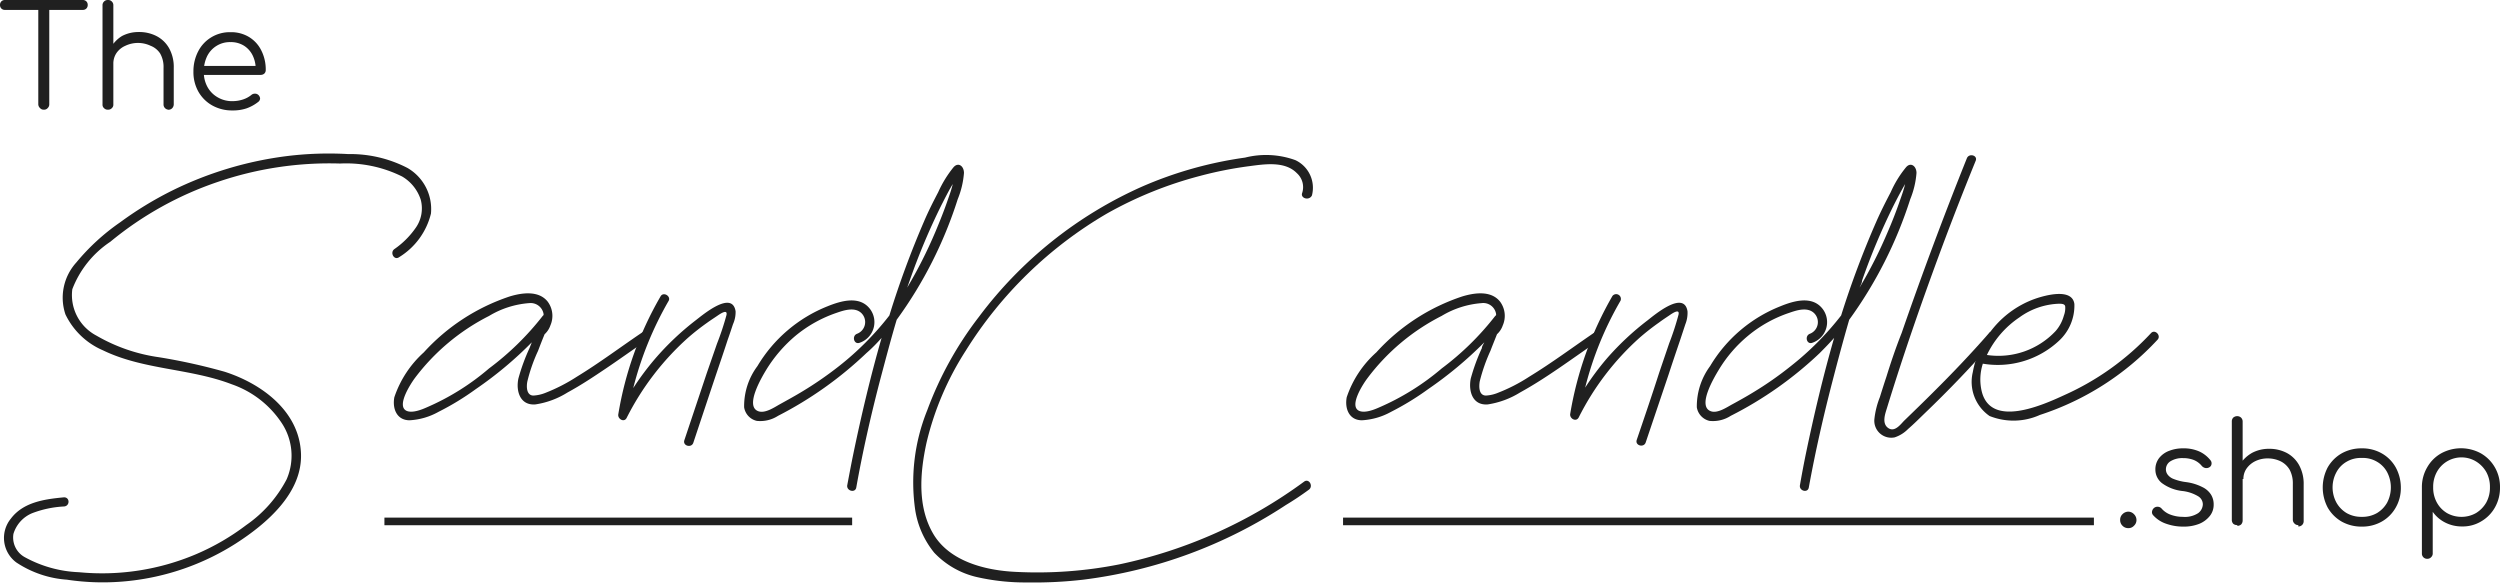 <?xml version="1.0" encoding="UTF-8"?> <svg xmlns="http://www.w3.org/2000/svg" viewBox="0 0 163.88 38.21"><defs><style>.cls-1{fill:#202020;}.cls-2{fill:none;stroke:#202020;stroke-miterlimit:10;stroke-width:0.5px;}</style></defs><title>logovect@resolutionWeb</title><g id="Layer_2" data-name="Layer 2"><g id="Layer_1-2" data-name="Layer 1"><path class="cls-1" d="M139.51,34.62a.51.51,0,0,1-.38-.16.51.51,0,0,1-.15-.37.5.5,0,0,1,.16-.39.54.54,0,0,1,.37-.16.52.52,0,0,1,.38.17.53.53,0,0,1,.16.38.5.5,0,0,1-.16.37A.48.48,0,0,1,139.51,34.62Z"></path><path class="cls-1" d="M143.09,34.52a3.29,3.29,0,0,1-1.07-.18,2,2,0,0,1-.87-.56.29.29,0,0,1-.08-.25.38.38,0,0,1,.14-.24.36.36,0,0,1,.26-.07.35.35,0,0,1,.23.12,1.41,1.41,0,0,0,.59.4,2.28,2.28,0,0,0,.8.14,1.6,1.6,0,0,0,1-.24.75.75,0,0,0,.31-.57.62.62,0,0,0-.31-.54,2.56,2.56,0,0,0-1-.34,2.78,2.78,0,0,1-1.37-.52,1.12,1.12,0,0,1-.43-.87,1.2,1.2,0,0,1,.25-.78,1.51,1.51,0,0,1,.66-.47,2.45,2.45,0,0,1,.91-.16,2.49,2.49,0,0,1,1.07.21,2,2,0,0,1,.72.57.31.31,0,0,1,.07.25.28.28,0,0,1-.14.21.38.38,0,0,1-.26.05.43.43,0,0,1-.24-.14,1.33,1.33,0,0,0-.53-.39,1.94,1.94,0,0,0-.7-.12,1.47,1.47,0,0,0-.81.2.62.62,0,0,0-.31.52.57.57,0,0,0,.12.37.87.87,0,0,0,.39.28,3.32,3.32,0,0,0,.79.2,3.27,3.27,0,0,1,1.09.33,1.36,1.36,0,0,1,.57.5,1.2,1.2,0,0,1,.17.64,1.17,1.17,0,0,1-.25.75,1.72,1.72,0,0,1-.7.52A2.74,2.74,0,0,1,143.09,34.52Z"></path><path class="cls-1" d="M146.66,32.42a.35.35,0,0,1-.27-.1.37.37,0,0,1-.09-.26V27.64a.36.36,0,0,1,.09-.26.39.39,0,0,1,.27-.1.37.37,0,0,1,.25.1.36.36,0,0,1,.1.26v4.42a.38.38,0,0,1-.1.26A.33.33,0,0,1,146.66,32.42Zm0,2a.38.38,0,0,1-.27-.09.37.37,0,0,1-.09-.26V29.8a.4.4,0,0,1,.09-.27.38.38,0,0,1,.27-.09.37.37,0,0,1,.25.09.41.41,0,0,1,.1.27v4.32a.38.38,0,0,1-.1.26A.37.37,0,0,1,146.66,34.47Zm4,0a.32.32,0,0,1-.25-.1.34.34,0,0,1-.11-.25V31.73a1.9,1.9,0,0,0-.21-.94,1.42,1.42,0,0,0-.59-.55,1.92,1.92,0,0,0-.84-.19,1.83,1.83,0,0,0-.82.18,1.5,1.5,0,0,0-.57.48,1.17,1.17,0,0,0-.21.69h-.51a2,2,0,0,1,.31-1,2.25,2.25,0,0,1,.78-.72,2.34,2.34,0,0,1,1.09-.26,2.46,2.46,0,0,1,1.17.27,2,2,0,0,1,.81.8,2.55,2.55,0,0,1,.3,1.28v2.39a.34.34,0,0,1-.35.35Z"></path><path class="cls-1" d="M154.82,34.52a2.64,2.64,0,0,1-1.32-.33,2.48,2.48,0,0,1-.91-.91,2.83,2.83,0,0,1,0-2.65,2.48,2.48,0,0,1,.91-.91,2.64,2.64,0,0,1,1.32-.33,2.58,2.58,0,0,1,1.31.33,2.41,2.41,0,0,1,.91.91,2.76,2.76,0,0,1,.34,1.33,2.55,2.55,0,0,1-.34,1.32,2.41,2.41,0,0,1-.91.91A2.58,2.58,0,0,1,154.82,34.52Zm0-.64a1.91,1.91,0,0,0,1-.25,1.87,1.87,0,0,0,.66-.68,2.16,2.16,0,0,0,0-2,1.73,1.73,0,0,0-.66-.68,1.81,1.81,0,0,0-1-.25,1.83,1.83,0,0,0-1,.25,1.73,1.73,0,0,0-.66.68,2.09,2.09,0,0,0,0,2,1.87,1.87,0,0,0,.66.68A1.93,1.93,0,0,0,154.82,33.88Z"></path><path class="cls-1" d="M159.12,36.63a.34.34,0,0,1-.36-.36V31.92a2.54,2.54,0,0,1,.35-1.29,2.41,2.41,0,0,1,.91-.91,2.71,2.71,0,0,1,2.61,0,2.48,2.48,0,0,1,.91.91,2.55,2.55,0,0,1,.34,1.32,2.6,2.6,0,0,1-.33,1.31,2.43,2.43,0,0,1-.89.91,2.34,2.34,0,0,1-1.27.34,2.39,2.39,0,0,1-1.11-.26,2.22,2.22,0,0,1-.81-.7v2.71a.33.33,0,0,1-.1.26A.32.32,0,0,1,159.12,36.63Zm2.19-2.75a1.91,1.91,0,0,0,1-.25,1.93,1.93,0,0,0,.67-.69,2,2,0,0,0,.24-1,2,2,0,0,0-.24-1,1.93,1.93,0,0,0-.67-.69,1.84,1.84,0,0,0-2.57.69,2,2,0,0,0-.24,1,2,2,0,0,0,.24,1,1.82,1.82,0,0,0,.66.69A1.92,1.92,0,0,0,161.31,33.88Z"></path><path class="cls-1" d="M28.25,14a4.64,4.64,0,0,1-2.09,2.86c-.32.23-.62-.3-.31-.53a5.52,5.52,0,0,0,1.39-1.38,2.21,2.21,0,0,0,.34-1.86,2.74,2.74,0,0,0-1.22-1.52,8.25,8.25,0,0,0-4.07-.85,22.63,22.63,0,0,0-8,1.2,22.28,22.28,0,0,0-7.06,3.93,6.54,6.54,0,0,0-2.49,3.11A3,3,0,0,0,6.32,22a11.29,11.29,0,0,0,4.12,1.42,38.56,38.56,0,0,1,4.29.95c2.42.78,4.89,2.58,5,5.35.11,2.6-2.27,4.62-4.26,5.9a16.23,16.23,0,0,1-7.19,2.48A15.82,15.82,0,0,1,4.39,38a6.86,6.86,0,0,1-3.32-1.13A2,2,0,0,1,.71,34c.82-1.09,2.22-1.28,3.49-1.4.39,0,.39.57,0,.6a6.78,6.78,0,0,0-2.09.44A2.13,2.13,0,0,0,.88,35a1.47,1.47,0,0,0,.72,1.51,8,8,0,0,0,3.58,1,15.76,15.76,0,0,0,7.67-1.18,15.43,15.43,0,0,0,3.29-1.91,8.33,8.33,0,0,0,2.65-3,3.88,3.88,0,0,0-.35-3.73,6.46,6.46,0,0,0-3.25-2.5c-2.73-1.05-5.8-.94-8.45-2.23a4.84,4.84,0,0,1-2.45-2.35A3.43,3.43,0,0,1,5,17.21a14.18,14.18,0,0,1,2.88-2.64,23.19,23.19,0,0,1,3.37-2.06,23.68,23.68,0,0,1,7.57-2.28,22.38,22.38,0,0,1,4-.13,8.16,8.16,0,0,1,3.89.91A3.11,3.11,0,0,1,28.25,14Z"></path><path class="cls-1" d="M42.37,22.32c-.88.6-1.74,1.22-2.63,1.82s-1.66,1.11-2.54,1.59a5.51,5.51,0,0,1-2.1.78c-1,.08-1.29-.86-1.12-1.69a12.86,12.86,0,0,1,.73-2l.15-.38a24.75,24.75,0,0,1-3.66,3.06A17.5,17.5,0,0,1,28.74,27a4.35,4.35,0,0,1-1.89.55c-.84,0-1.14-.76-1-1.51a6.93,6.93,0,0,1,1.93-2.94,13.27,13.27,0,0,1,5.64-3.67c.8-.24,1.89-.4,2.48.34a1.56,1.56,0,0,1,.18,1.56,1.4,1.4,0,0,1-.38.58c-.15.36-.29.72-.43,1.09A10.67,10.67,0,0,0,34.57,25c-.07.35-.06.92.39.93a2.45,2.45,0,0,0,.8-.18,11.46,11.46,0,0,0,2.06-1.06c1.46-.89,2.83-1.92,4.25-2.88C42.39,21.57,42.69,22.1,42.37,22.32Zm-6.81-1.59a.23.23,0,0,1,.07-.07.28.28,0,0,0,0-.09.86.86,0,0,0-.94-.7,5.94,5.94,0,0,0-2.63.84,14,14,0,0,0-4.87,4.08c-.25.34-1.23,1.82-.54,2.14.37.17,1-.08,1.31-.22a16,16,0,0,0,4.1-2.56A18.34,18.34,0,0,0,35.56,20.73Z"></path><path class="cls-1" d="M48.05,21.25c-.11.33-.22.67-.34,1-.25.77-.51,1.53-.77,2.3-.5,1.49-1,3-1.49,4.47-.12.37-.71.21-.59-.16l1.47-4.4L47,22.53a17.8,17.8,0,0,0,.62-1.87c.1-.45-.45-.06-.61.05s-.44.29-.66.45a15.45,15.45,0,0,0-1.27,1,17.78,17.78,0,0,0-4,5.23c-.16.33-.6.08-.55-.23a22.75,22.75,0,0,1,2.77-7.73c.19-.34.72,0,.52.31a22.37,22.37,0,0,0-2.31,5.7,17.71,17.71,0,0,1,1.43-1.92A18.08,18.08,0,0,1,45.6,21c.47-.36,2.4-2,2.62-.59A1.94,1.94,0,0,1,48.05,21.25Z"></path><path class="cls-1" d="M63.19,11.34a5.69,5.69,0,0,1-.41,1.72,27.56,27.56,0,0,1-4,7.9c-.4,1.34-.75,2.69-1.1,4-.6,2.31-1.13,4.64-1.55,7-.07.38-.66.22-.59-.16.13-.69.26-1.38.4-2.06.53-2.55,1.13-5.09,1.85-7.59-.3.34-.62.67-1,1A24.69,24.69,0,0,1,51,27.26a2.15,2.15,0,0,1-1.39.33,1.08,1.08,0,0,1-.83-.89,4.38,4.38,0,0,1,.87-2.7,9.4,9.4,0,0,1,4.59-3.92c.89-.36,2.13-.73,2.81.2a1.43,1.43,0,0,1-.7,2.19c-.37.14-.53-.45-.17-.59a.82.82,0,0,0,.27-1.37c-.44-.4-1.13-.17-1.62,0A8.56,8.56,0,0,0,52.16,22a9.2,9.2,0,0,0-1.93,2.24c-.27.45-1.42,2.36-.54,2.71.45.18,1.07-.25,1.43-.45s.91-.5,1.36-.77A23.6,23.6,0,0,0,55,24a19.2,19.2,0,0,0,3.3-3.32,60.52,60.52,0,0,1,2.27-6.16c.28-.66.6-1.29.93-1.92a7.36,7.36,0,0,1,1-1.63C62.82,10.6,63.19,10.89,63.19,11.34Zm-.72.7c-.28.46-.52.94-.76,1.41a42.83,42.83,0,0,0-2.08,4.95l-.16.45a29.88,29.88,0,0,0,1.85-3.66c.29-.69.57-1.39.81-2.09C62.25,12.76,62.38,12.4,62.47,12Zm.11-.8s0,0,0,0A.1.1,0,0,0,62.58,11.24Zm0,0h0Z"></path><path class="cls-1" d="M85.36,12.65a1.23,1.23,0,0,0-.35-1.3c-.78-.8-2.11-.59-3.1-.46a25.08,25.08,0,0,0-3.24.64A25.62,25.62,0,0,0,72.56,14a26.83,26.83,0,0,0-9.26,9,19.38,19.38,0,0,0-2.56,6c-.44,2-.61,4.22.44,6s3.37,2.4,5.45,2.49A27.58,27.58,0,0,0,73.35,37a31.34,31.34,0,0,0,12.14-5.43c.32-.23.62.3.31.53-.49.36-1,.7-1.5,1A31.16,31.16,0,0,1,71,38a27.65,27.65,0,0,1-3.64.18A14.26,14.26,0,0,1,64,37.82a5.58,5.58,0,0,1-2.76-1.59A5.87,5.87,0,0,1,60,33.47a12.63,12.63,0,0,1,.78-6.57,23.11,23.11,0,0,1,3.39-6.13,27.11,27.11,0,0,1,10.7-8.54,25.72,25.72,0,0,1,6.75-1.9,5.62,5.62,0,0,1,3.3.17A2,2,0,0,1,86,12.81C85.82,13.18,85.23,13,85.36,12.65Z"></path><path class="cls-1" d="M104.81,22.32c-.89.6-1.75,1.22-2.63,1.82s-1.67,1.11-2.54,1.59a5.62,5.62,0,0,1-2.11.78c-1,.08-1.28-.86-1.12-1.69a12.86,12.86,0,0,1,.73-2c0-.12.1-.25.16-.38a25.35,25.35,0,0,1-3.67,3.06A18,18,0,0,1,91.18,27a4.43,4.43,0,0,1-1.9.55c-.84,0-1.14-.76-1-1.51a6.86,6.86,0,0,1,1.94-2.94,13.21,13.21,0,0,1,5.64-3.67c.8-.24,1.88-.4,2.47.34a1.56,1.56,0,0,1,.18,1.56,1.4,1.4,0,0,1-.38.58c-.14.36-.29.72-.43,1.09A11.46,11.46,0,0,0,97,25c-.06.35-.06.92.4.93a2.39,2.39,0,0,0,.79-.18,11.14,11.14,0,0,0,2.06-1.06c1.46-.89,2.84-1.92,4.25-2.88C104.82,21.57,105.13,22.1,104.81,22.32ZM98,20.73l.07-.07a.28.28,0,0,0,0-.09.85.85,0,0,0-.94-.7,5.94,5.94,0,0,0-2.63.84,14,14,0,0,0-4.86,4.08c-.26.34-1.24,1.82-.55,2.14.38.17,1-.08,1.31-.22a16.26,16.26,0,0,0,4.11-2.56A18.29,18.29,0,0,0,98,20.73Z"></path><path class="cls-1" d="M110.48,21.25l-.33,1c-.26.77-.52,1.53-.77,2.3L107.88,29c-.12.37-.71.21-.59-.16.5-1.47,1-2.93,1.47-4.4l.66-1.94a17.74,17.74,0,0,0,.61-1.87c.1-.45-.45-.06-.61.05s-.44.29-.65.45a15.59,15.59,0,0,0-1.28,1,17.58,17.58,0,0,0-4,5.23c-.17.33-.61.08-.56-.23a23,23,0,0,1,2.77-7.73.31.31,0,0,1,.53.31,22,22,0,0,0-2.32,5.7,17.71,17.71,0,0,1,1.43-1.92A18.15,18.15,0,0,1,108,21c.46-.36,2.4-2,2.62-.59A2,2,0,0,1,110.48,21.25Z"></path><path class="cls-1" d="M125.63,11.34a5.69,5.69,0,0,1-.41,1.72,27.85,27.85,0,0,1-4,7.9c-.39,1.34-.75,2.69-1.09,4-.6,2.31-1.13,4.64-1.56,7-.07.38-.65.22-.58-.16.12-.69.25-1.38.39-2.06.53-2.55,1.13-5.09,1.85-7.59-.3.34-.62.67-.95,1a24.49,24.49,0,0,1-5.83,4.11,2.15,2.15,0,0,1-1.39.33,1.09,1.09,0,0,1-.83-.89,4.44,4.44,0,0,1,.87-2.7,9.38,9.38,0,0,1,4.6-3.92c.88-.36,2.12-.73,2.8.2a1.43,1.43,0,0,1-.7,2.19c-.37.14-.52-.45-.16-.59a.82.82,0,0,0,.26-1.37c-.44-.4-1.13-.17-1.62,0A8.4,8.4,0,0,0,114.6,22a8.79,8.79,0,0,0-1.93,2.24c-.27.45-1.43,2.36-.54,2.71.44.18,1.06-.25,1.43-.45s.91-.5,1.35-.77A22.61,22.61,0,0,0,117.39,24a19.2,19.2,0,0,0,3.3-3.32A60.52,60.52,0,0,1,123,14.52c.29-.66.61-1.29.94-1.92a7,7,0,0,1,1-1.63C125.25,10.6,125.63,10.89,125.63,11.34Zm-.73.7c-.27.46-.52.94-.76,1.41a42.83,42.83,0,0,0-2.08,4.95c0,.15-.1.3-.16.45a29.88,29.88,0,0,0,1.85-3.66c.3-.69.57-1.39.81-2.09C124.68,12.76,124.81,12.4,124.9,12Zm.11-.8s0,0,0,0Zm0,0h0Z"></path><path class="cls-1" d="M130.76,22.29c-1.47,1.68-3,3.28-4.62,4.83-.35.34-.7.69-1.06,1a2.19,2.19,0,0,1-.88.55,1.11,1.11,0,0,1-1.33-1.2,5.53,5.53,0,0,1,.36-1.44c.14-.45.28-.89.43-1.34.31-1,.62-1.91,1-2.87q2-5.78,4.27-11.44c.14-.36.73-.2.58.16q-1.17,2.87-2.25,5.77c-1.28,3.45-2.49,6.93-3.57,10.45-.11.36-.35,1,.09,1.3s.83-.28,1.07-.51c.62-.6,1.24-1.2,1.85-1.81,1.27-1.26,2.5-2.55,3.68-3.9C130.59,21.56,131,22,130.76,22.29Z"></path><path class="cls-1" d="M141.43,22.27a18.17,18.17,0,0,1-7.71,4.93,4.21,4.21,0,0,1-3.3.07,2.72,2.72,0,0,1-1.1-2.87,6.3,6.3,0,0,1,4.1-4.82c.61-.21,2.42-.73,2.56.35a3.14,3.14,0,0,1-1,2.4,5.88,5.88,0,0,1-5,1.51,3.35,3.35,0,0,0-.07,1.83c.61,2.41,4,.88,5.41.23A17.55,17.55,0,0,0,141,21.84C141.26,21.55,141.69,22,141.43,22.27Zm-11.18,1a5.14,5.14,0,0,0,4.51-1.58,2.58,2.58,0,0,0,.53-1,1.39,1.39,0,0,0,.09-.57c0-.2-.22-.21-.42-.21a4.68,4.68,0,0,0-2.59.9A6.18,6.18,0,0,0,130.25,23.26Z"></path><line class="cls-2" x1="55.86" y1="34.18" x2="25.2" y2="34.18"></line><line class="cls-2" x1="137.26" y1="34.18" x2="88.04" y2="34.18"></line><path class="cls-1" d="M.33.65A.32.32,0,0,1,.09.56.32.32,0,0,1,0,.33.32.32,0,0,1,.09.09.32.32,0,0,1,.33,0H5.42a.32.32,0,0,1,.24.09.32.32,0,0,1,.09.24.32.32,0,0,1-.09.23.32.32,0,0,1-.24.09ZM2.87,7.19a.31.31,0,0,1-.25-.11.34.34,0,0,1-.11-.25V0h.72V6.83a.33.33,0,0,1-.1.25A.31.31,0,0,1,2.87,7.19Z"></path><path class="cls-1" d="M7.08,5.14A.36.36,0,0,1,6.82,5a.35.35,0,0,1-.1-.26V.36A.33.33,0,0,1,6.82.1.33.33,0,0,1,7.08,0a.32.32,0,0,1,.25.1.33.33,0,0,1,.1.26V4.78a.34.34,0,0,1-.35.36Zm0,2.05a.33.33,0,0,1-.26-.1.3.3,0,0,1-.1-.25V2.51a.34.34,0,0,1,.1-.26.36.36,0,0,1,.26-.1.36.36,0,0,1,.25.1.34.34,0,0,1,.1.26V6.84a.3.3,0,0,1-.1.25A.32.32,0,0,1,7.08,7.19Zm4,0a.34.34,0,0,1-.26-.1.33.33,0,0,1-.1-.25V4.45a1.77,1.77,0,0,0-.22-.94A1.31,1.31,0,0,0,9.87,3,1.93,1.93,0,0,0,8.22,3a1.36,1.36,0,0,0-.58.47,1.23,1.23,0,0,0-.21.7H6.92a2,2,0,0,1,.32-1A2.08,2.08,0,0,1,8,2.36,2.3,2.3,0,0,1,9.1,2.1a2.46,2.46,0,0,1,1.17.27,2,2,0,0,1,.82.8,2.53,2.53,0,0,1,.3,1.28V6.84a.37.37,0,0,1-.1.25A.33.33,0,0,1,11,7.19Z"></path><path class="cls-1" d="M15.24,7.24a2.65,2.65,0,0,1-1.33-.33A2.38,2.38,0,0,1,13,6a2.61,2.61,0,0,1-.32-1.32A2.81,2.81,0,0,1,13,3.35a2.29,2.29,0,0,1,.86-.91,2.33,2.33,0,0,1,1.25-.33,2.25,2.25,0,0,1,1.22.32,2.13,2.13,0,0,1,.8.88,2.76,2.76,0,0,1,.29,1.27.32.32,0,0,1-.09.24.36.36,0,0,1-.24.09H13.16V4.32h4l-.4.28a2,2,0,0,0-.19-.95A1.57,1.57,0,0,0,16,3a1.62,1.62,0,0,0-.89-.24,1.66,1.66,0,0,0-1.54.94,2.26,2.26,0,0,0-.21,1,2,2,0,0,0,.24,1,1.75,1.75,0,0,0,.67.68,1.86,1.86,0,0,0,1,.25,2.17,2.17,0,0,0,.66-.11,1.7,1.7,0,0,0,.54-.29.35.35,0,0,1,.23-.09.32.32,0,0,1,.22.07.36.36,0,0,1,.13.24.29.29,0,0,1-.11.22,2.67,2.67,0,0,1-.77.43A2.79,2.79,0,0,1,15.24,7.24Z"></path></g></g></svg> 